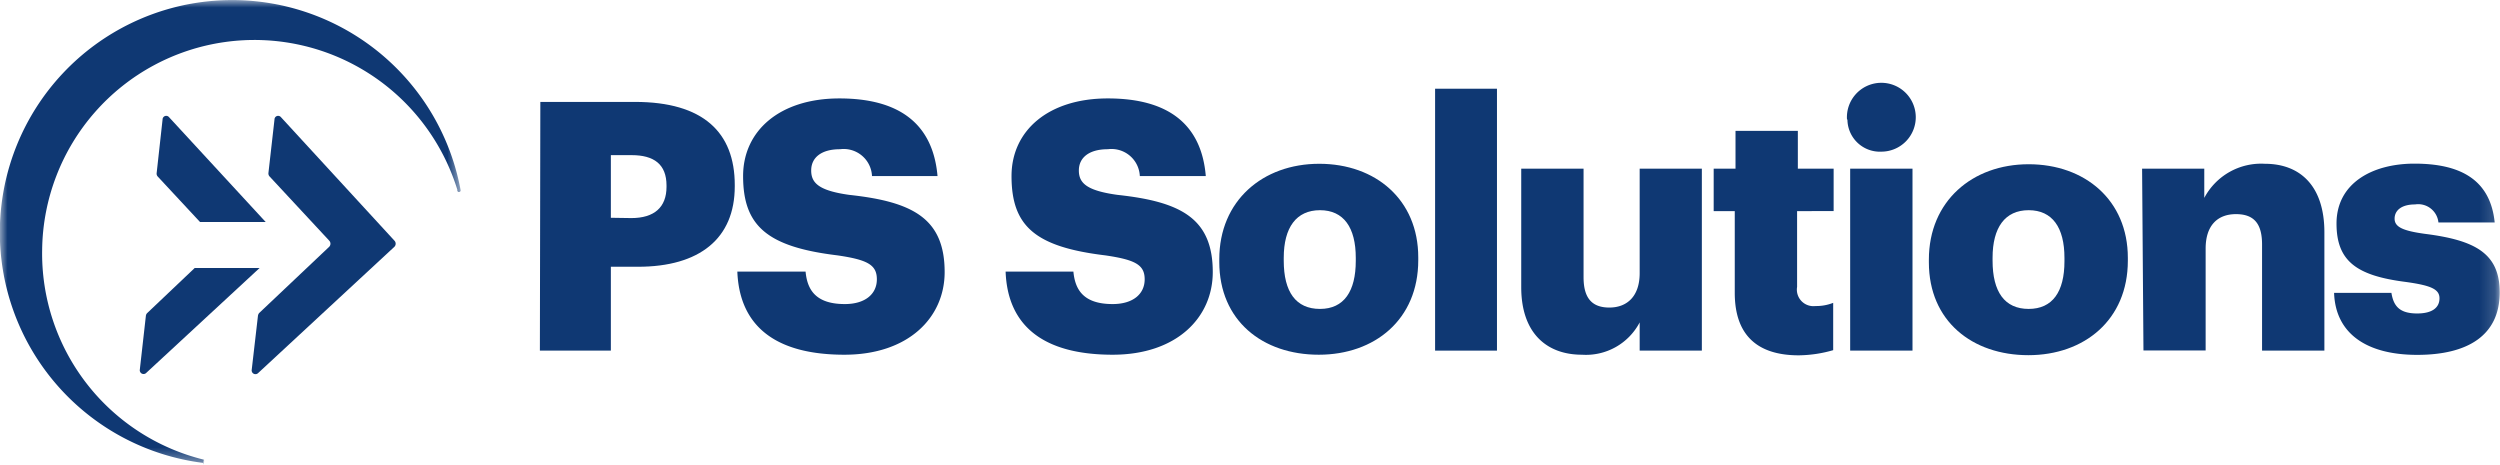 <?xml version="1.0" encoding="UTF-8"?> <svg xmlns="http://www.w3.org/2000/svg" xmlns:xlink="http://www.w3.org/1999/xlink" viewBox="0 0 164.85 30.63"><defs><style>.cls-1{fill:#fff;}.cls-1,.cls-2{fill-rule:evenodd;}.cls-2{fill:#0f3873;}.cls-3{mask:url(#mask);}.cls-4{mask:url(#mask-2-2);}</style><mask id="mask" x="0" y="0" width="30.38" height="30.63" maskUnits="userSpaceOnUse"><g id="mask-2"><polygon id="path-1" class="cls-1" points="0 0 30.38 0 30.38 30.63 0 30.63 0 0"></polygon></g></mask><mask id="mask-2-2" x="0" y="0" width="164.85" height="30.63" maskUnits="userSpaceOnUse"><g id="mask-4"><polygon id="path-3" class="cls-1" points="0 30.63 164.85 30.63 164.85 0 0 0 0 30.63"></polygon></g></mask></defs><g id="Layer_2" data-name="Layer 2"><g id="Layer_1-2" data-name="Layer 1"><g id="Page-1"><g id="Main-Home"><g id="Group-26"><path id="Fill-1" class="cls-2" d="M18.1,7.88l-.4,3.53a.29.29,0,0,0,.08.23l3.93,4.23a.29.29,0,0,1,0,.4l-4.62,4.37a.37.37,0,0,0-.08.18l-.41,3.55a.25.25,0,0,0,.41.24l9-8.34a.29.29,0,0,0,0-.4L18.52,7.72a.24.24,0,0,0-.42.16"></path><g id="Group-5"><g class="cls-3"><path id="Fill-3" class="cls-2" d="M2.78,16.44a14,14,0,0,1,27.38-3.92.11.11,0,1,0,.21,0A15.32,15.32,0,1,0,13.44,30.53c.19-1-.15.81,0-.22A14,14,0,0,1,2.78,16.44"></path></g></g><path id="Fill-6" class="cls-2" d="M9.71,20.64a.31.31,0,0,0-.09.18l-.4,3.55a.25.25,0,0,0,.4.24l7.5-6.94H12.84Z"></path><path id="Fill-8" class="cls-2" d="M11.14,7.72a.24.24,0,0,0-.42.16l-.39,3.53a.28.28,0,0,0,.07.23l2.79,3h4.33Z"></path><path id="Fill-10" class="cls-2" d="M41.63,14.38c1.51,0,2.32-.71,2.32-2.06v-.09c0-1.4-.83-2-2.3-2H40.28v4.13Zm-6-7.66h6.24c4.49,0,6.58,2,6.58,5.48v.09c0,3.44-2.32,5.3-6.38,5.3H40.28v5.53H35.6Z"></path><path id="Fill-12" class="cls-2" d="M48.65,17.91h4.47c.11,1.17.64,2.14,2.59,2.14,1.35,0,2.11-.67,2.11-1.63s-.62-1.29-2.59-1.58C50.6,16.28,49,14.91,49,11.61c0-3,2.43-5.12,6.35-5.12s6.17,1.65,6.47,5.12H57.5a1.87,1.87,0,0,0-2.11-1.77c-1.26,0-1.9.57-1.9,1.4S54,12.57,56,12.85c4.15.45,6.29,1.53,6.29,5.09,0,3-2.39,5.45-6.61,5.45-4.59,0-6.92-1.92-7.06-5.48"></path><path id="Fill-14" class="cls-2" d="M66.31,17.91h4.47c.11,1.17.64,2.14,2.59,2.14,1.35,0,2.11-.67,2.11-1.63s-.62-1.29-2.59-1.58c-4.64-.56-6.19-1.93-6.19-5.23,0-3,2.43-5.12,6.35-5.12s6.17,1.65,6.46,5.12H75.16a1.87,1.87,0,0,0-2.11-1.77c-1.26,0-1.91.57-1.91,1.4s.51,1.33,2.55,1.61c4.15.45,6.28,1.53,6.28,5.09,0,3-2.38,5.45-6.6,5.45-4.59,0-6.93-1.92-7.06-5.48"></path><path id="Fill-16" class="cls-2" d="M89.4,17.2V17c0-2-.8-3.14-2.36-3.14S84.65,15,84.65,17v.19c0,2.06.8,3.18,2.39,3.18S89.4,19.2,89.4,17.2m-9,.07v-.18c0-3.86,2.87-6.29,6.59-6.29s6.53,2.37,6.53,6.17v.19c0,3.9-2.86,6.23-6.56,6.23s-6.56-2.24-6.56-6.12"></path><g class="cls-4"><polygon id="Fill-18" class="cls-2" points="94.63 23.12 98.71 23.12 98.71 5.85 94.63 5.85 94.63 23.12"></polygon></g><g class="cls-4"><path id="Fill-20" class="cls-2" d="M100.31,18.94V11.12h4.11v7.16c0,1.35.53,2,1.7,2s2-.74,2-2.27V11.12h4.1v12h-4.1V21.26a4,4,0,0,1-3.81,2.13c-2.32,0-4-1.42-4-4.45"></path></g><g class="cls-4"><path id="Fill-21" class="cls-2" d="M114.39,19.27V13.92H113v-2.8h1.44V8.63h4.11v2.49h2.36v2.8H118.5v5a1.09,1.09,0,0,0,1.21,1.26,3.05,3.05,0,0,0,1.17-.21v3.12a8.44,8.44,0,0,1-2.27.34c-2.7,0-4.22-1.3-4.22-4.12"></path></g><g class="cls-4"><path id="Fill-22" class="cls-2" d="M122,23.12h4.11v-12H122Zm-.21-15.25A2.27,2.27,0,1,1,124.07,10a2.14,2.14,0,0,1-2.25-2.11Z"></path></g><g class="cls-4"><path id="Fill-23" class="cls-2" d="M136.13,17.2V17c0-2-.8-3.14-2.36-3.14S131.39,15,131.39,17v.19c0,2.06.8,3.18,2.38,3.18s2.36-1.14,2.36-3.14m-8.94.07v-.18c0-3.86,2.87-6.29,6.58-6.29s6.54,2.37,6.54,6.17v.19c0,3.9-2.87,6.23-6.56,6.23s-6.56-2.24-6.56-6.12"></path></g><g class="cls-4"><path id="Fill-24" class="cls-2" d="M141.25,11.12h4.1v1.93a4.24,4.24,0,0,1,4-2.25c2.31,0,3.92,1.45,3.92,4.52v7.8h-4.11v-7c0-1.36-.52-2-1.72-2s-2,.73-2,2.27v6.72h-4.1Z"></path></g><g class="cls-4"><path id="Fill-25" class="cls-2" d="M153.91,19.31h3.78c.14.87.53,1.36,1.7,1.36,1,0,1.47-.39,1.47-1s-.58-.85-2.23-1.08c-3.21-.41-4.56-1.35-4.56-3.85,0-2.66,2.36-3.95,5.14-3.95,2.95,0,5,1,5.29,3.88h-3.71a1.34,1.34,0,0,0-1.54-1.19c-.89,0-1.35.39-1.35.94s.55.8,2,1c3.32.42,4.93,1.29,4.93,3.86,0,2.84-2.11,4.12-5.44,4.12S154,22,153.91,19.31"></path></g></g></g></g></g></g></svg> 